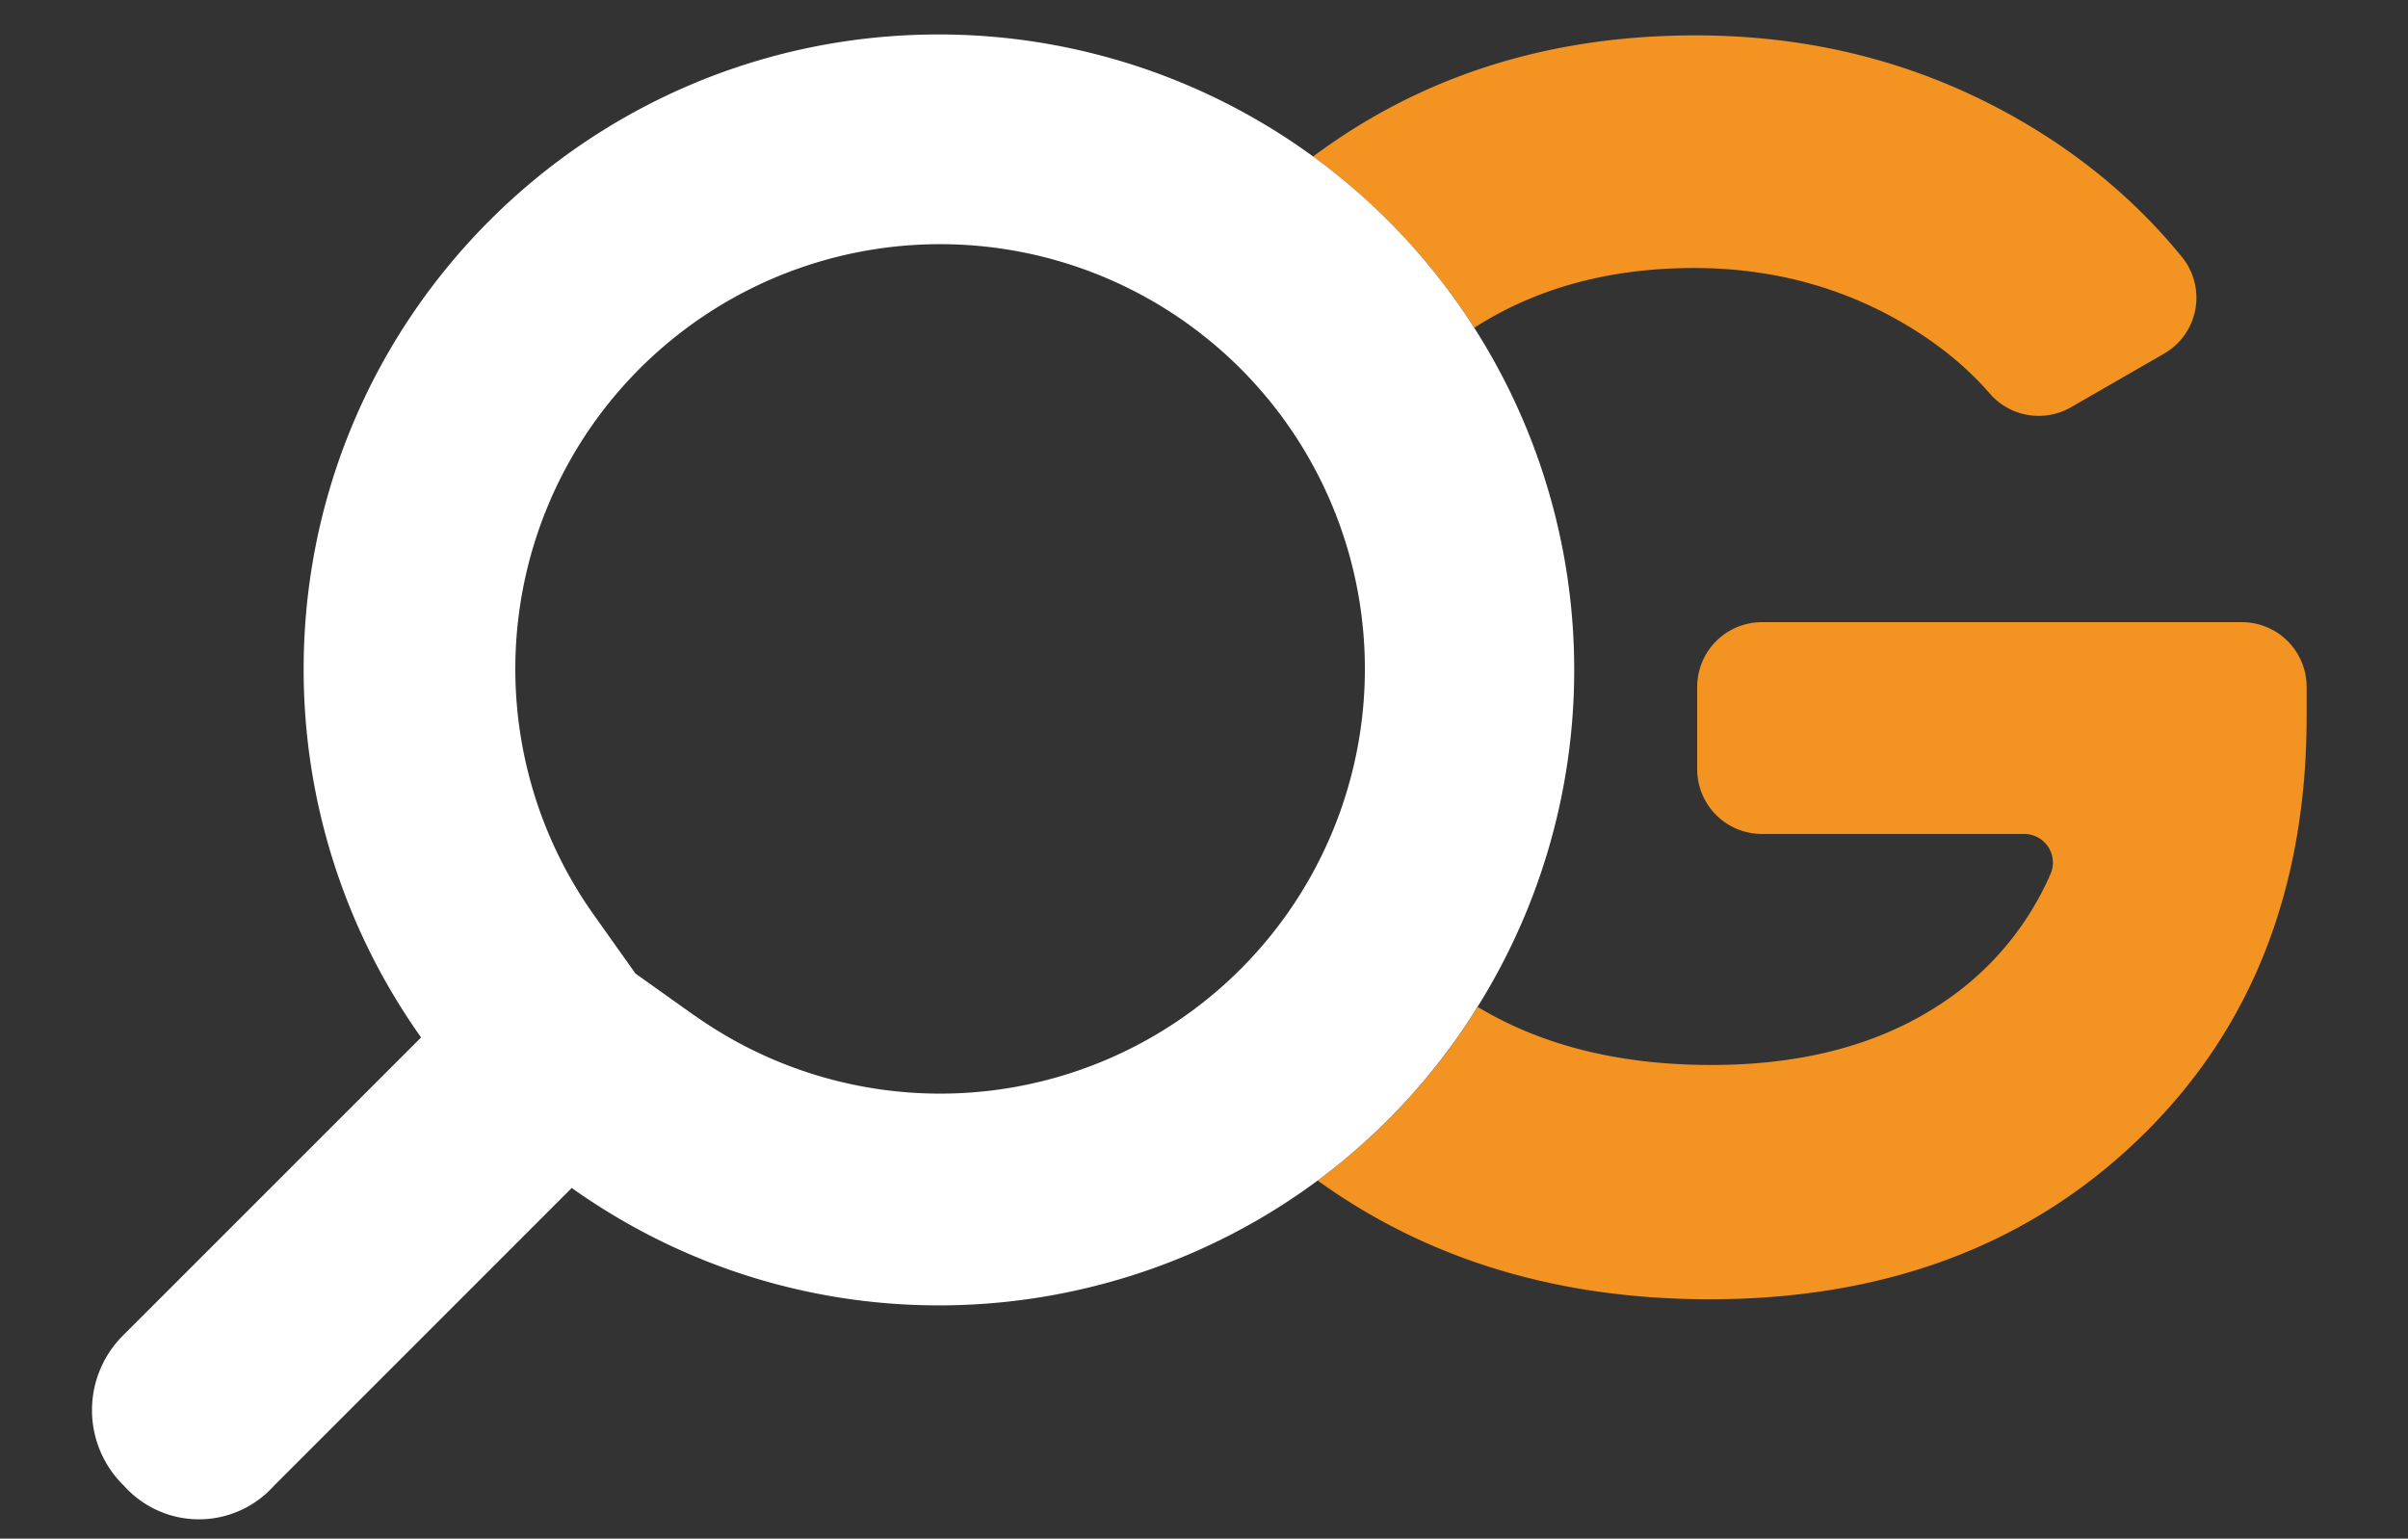 <svg id="katman_1" data-name="katman 1" xmlns="http://www.w3.org/2000/svg" viewBox="0 0 784 501"><rect x="0" y="0" width="784" height="501" fill="#333333" stroke="none"/><defs><style>.cls-1{fill:none;}.cls-2{fill:#f39321;}.cls-3{fill:#fff;}</style></defs><title>logo-dark</title><path class="cls-1" d="M432.58,272.33a139,139,0,0,0-.42-109Q422,187.65,422,217.86,422,247.87,432.58,272.33Z"/><path class="cls-1" d="M344.53,217.86q0-66,34.59-116.54A137.87,137.87,0,0,0,193.3,297.88L206.89,317l19.16,13.6a137.67,137.67,0,0,0,153.87,3.91Q344.55,283.88,344.53,217.86Z"/><path class="cls-2" d="M729.9,202.59H573.67a21.1,21.1,0,0,0-21.1,21.1v26.77a21.1,21.1,0,0,0,21.1,21.1h85.4a9.32,9.32,0,0,1,8.53,13.06A96.68,96.68,0,0,1,631.72,327q-30,19.79-74.62,19.78t-76-18.91c-2.19,3.51-4.46,7-6.87,10.38A206.38,206.38,0,0,1,429,384.41q53.65,38.65,127.55,38.66,85.93,0,140.2-52.58T751,233.12v-9.43A21.1,21.1,0,0,0,729.9,202.59Z"/><path class="cls-2" d="M480,106.72q30.3-19.42,71.48-19.45,34.48,0,63.32,15.26,20,10.61,33,25.58a21.08,21.08,0,0,0,26.49,4.49l30.19-17.39a21,21,0,0,0,6-31.42q-23.26-28.66-57.74-47.4Q606.84,11.52,552,11.52q-71.54,0-124.48,39.44A207.9,207.9,0,0,1,480,106.72Z"/><path class="cls-3" d="M474.2,338.22c2.41-3.39,4.68-6.86,6.87-10.38A206.93,206.93,0,0,0,305.93,11.22C191.72,11.07,99,103.52,98.86,217.73A206.79,206.79,0,0,0,137.1,337.81L40,434.91a34.34,34.34,0,0,0,0,48.54l.5.5a32.74,32.74,0,0,0,46.25,2.3q1.2-1.09,2.3-2.3l97.1-97.12C260.94,440,359.05,436.33,429,384.41A206.38,206.38,0,0,0,474.2,338.22Zm-248.15-7.58L206.89,317l-13.6-19.16a138.3,138.3,0,1,1,32.76,32.76Z"/></svg>